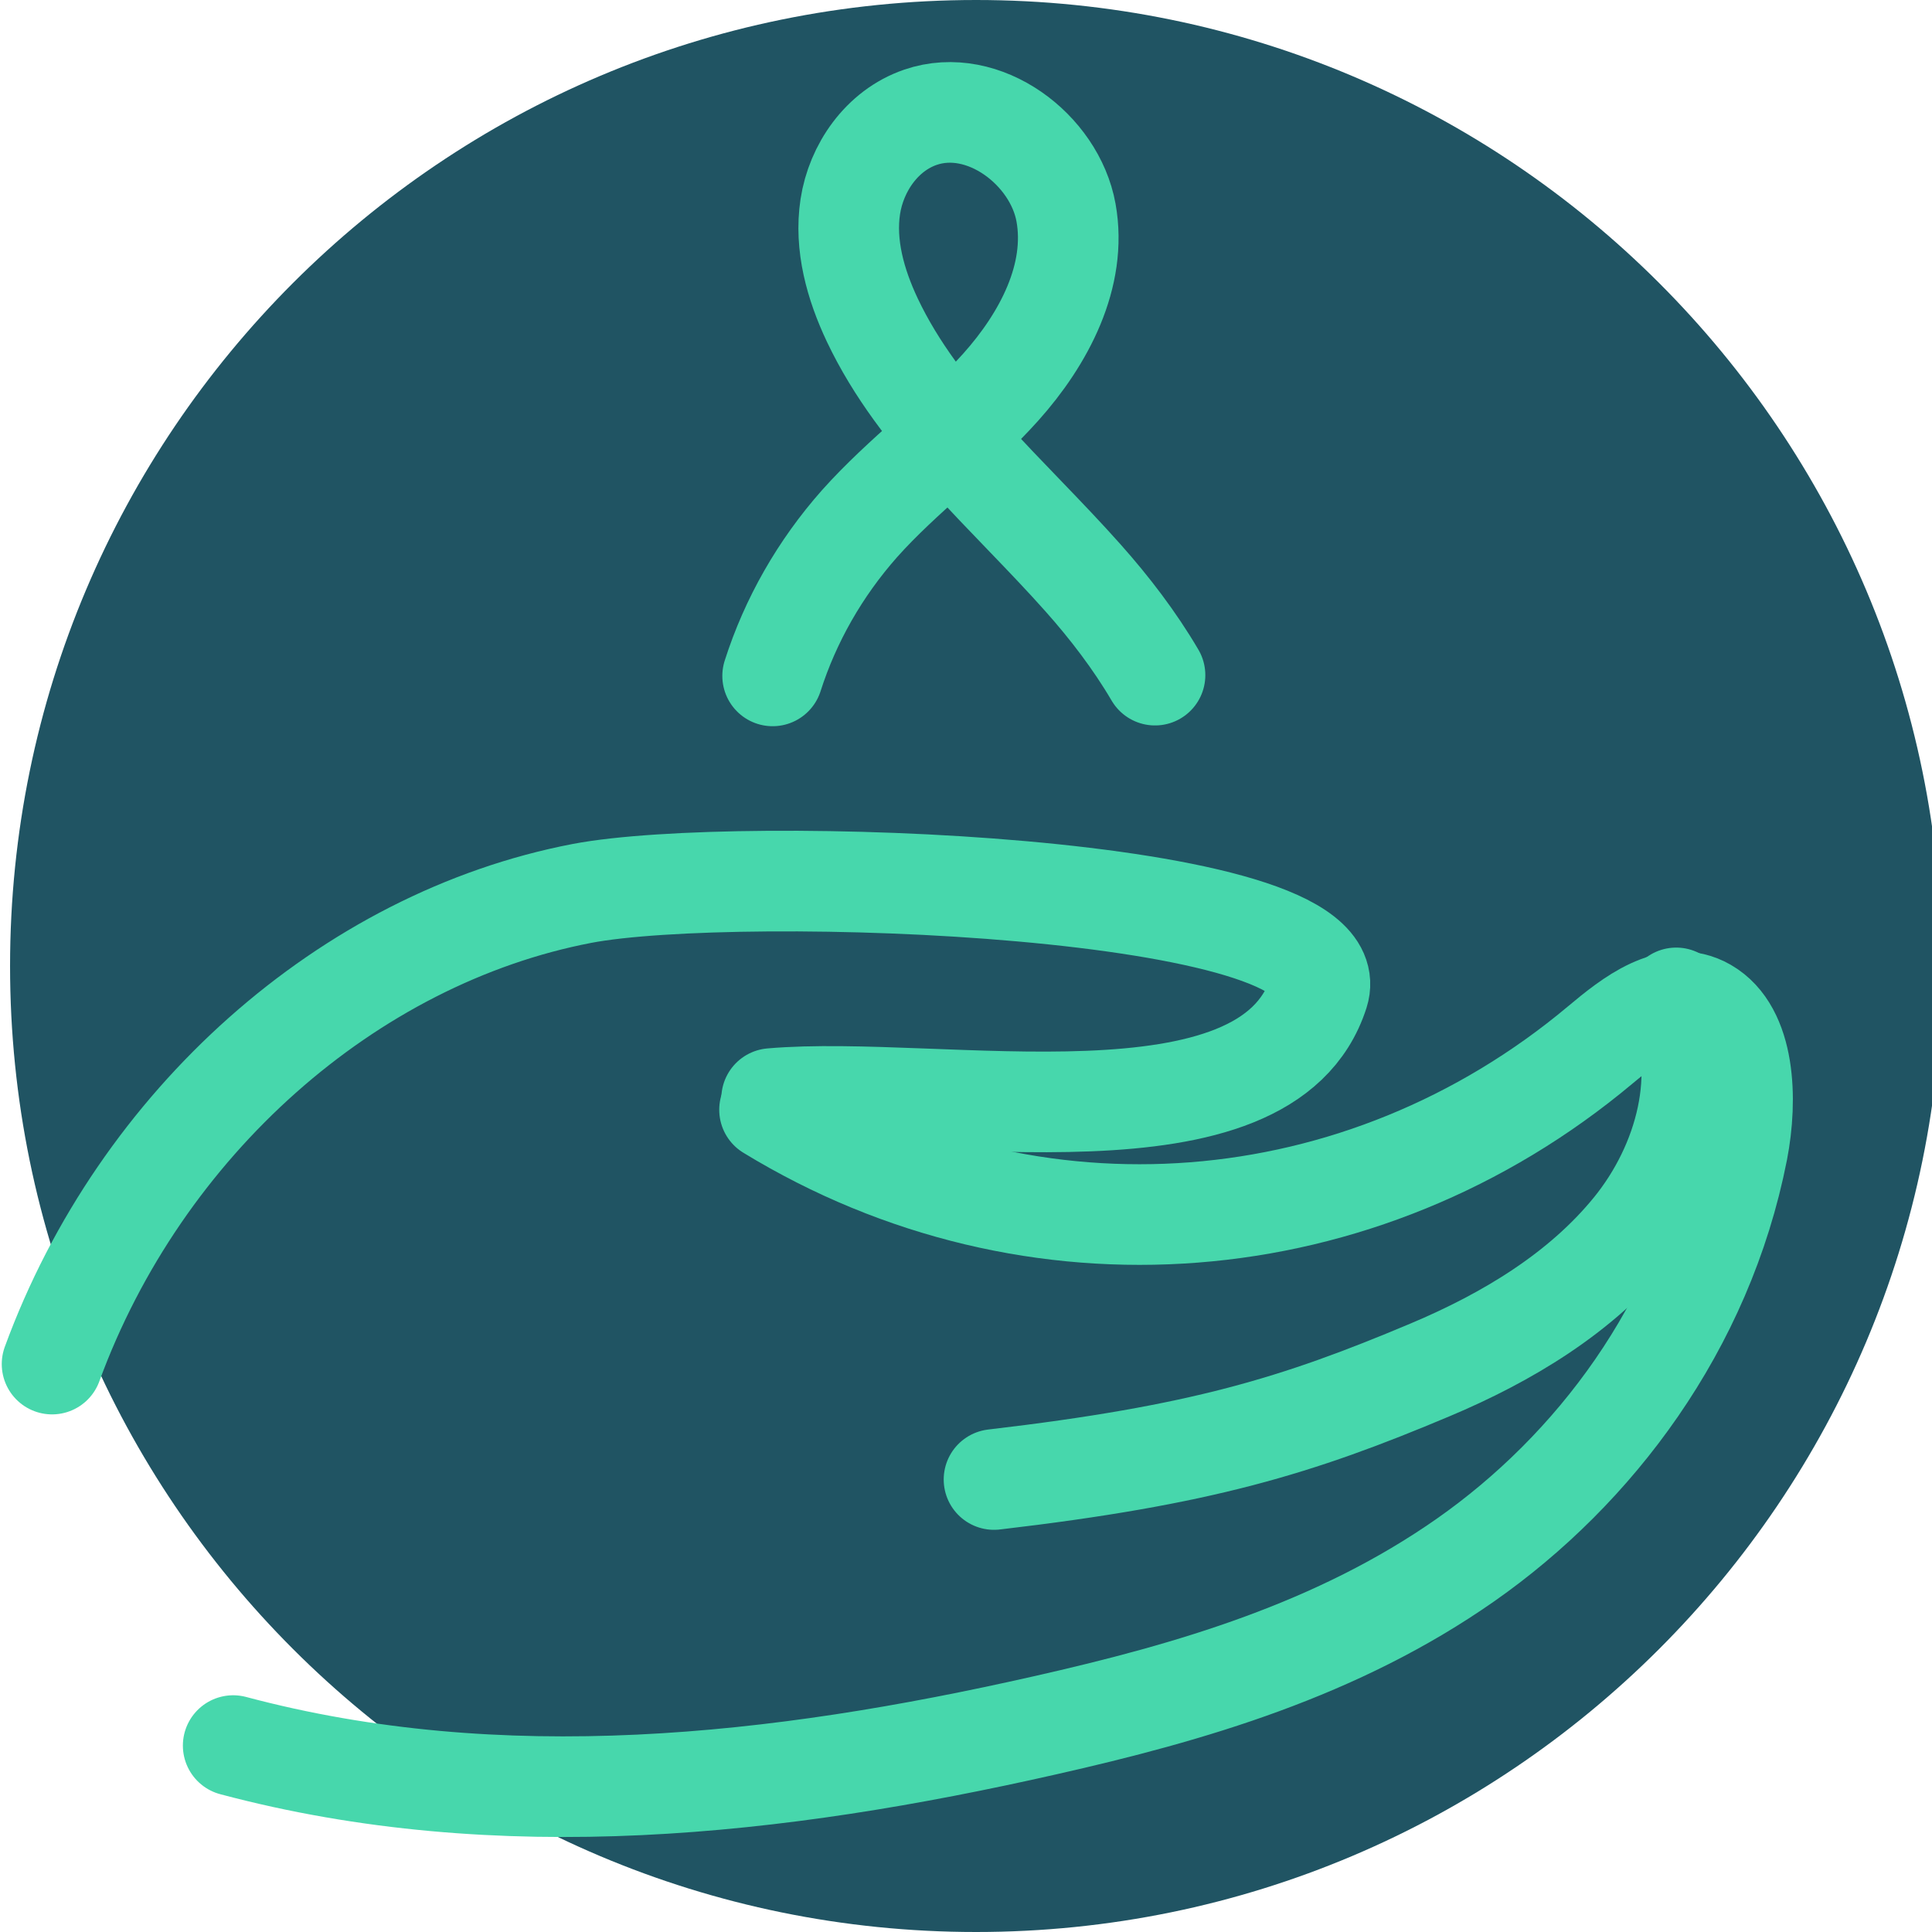 <svg width="96" height="96" viewBox="0 0 96 96" fill="none" xmlns="http://www.w3.org/2000/svg">
<g clip-path="url(#clip0_873_20821)">
<path d="M48.5 0C75.006 0 96.5 21.494 96.5 48C96.5 74.506 75.006 96 48.5 96C21.994 96 0.5 74.506 0.5 48C0.5 21.494 21.994 0 48.5 0Z" fill="#205463"/>
<path d="M2.587 67.78C6.976 55.792 17.31 46.619 28.921 44.393C36.686 42.911 67.228 43.951 65.518 49.324C62.938 57.402 46.667 53.86 38.342 54.587" stroke="#47D7AC" stroke-width="5" stroke-linecap="round" stroke-linejoin="round"/>
<path d="M38.238 55.144C51.297 63.118 67.668 61.845 79.507 51.931C81.076 50.614 83.002 49.101 84.753 50.107C86.716 51.237 86.835 54.601 86.34 57.155C84.616 65.948 79.196 73.049 72.831 77.508C66.466 81.967 59.175 84.094 51.921 85.731C38.65 88.739 24.875 90.279 11.587 86.737" stroke="#47D7AC" stroke-width="5" stroke-linecap="round" stroke-linejoin="round"/>
<path d="M83.289 49.585C84.988 53.317 83.74 57.875 81.148 61.066C78.556 64.257 74.88 66.46 71.068 68.065C64.444 70.857 59.692 72.31 49.392 73.516" stroke="#47D7AC" stroke-width="5" stroke-linecap="round" stroke-linejoin="round"/>
<path d="M38.392 33.585C39.278 30.815 40.745 28.243 42.706 26.025C44.863 23.604 47.559 21.656 49.723 19.24C51.886 16.824 53.533 13.691 52.97 10.565C52.408 7.439 48.879 4.749 45.736 5.827C43.816 6.486 42.544 8.347 42.251 10.264C41.959 12.181 42.51 14.136 43.344 15.903C45.689 20.855 50.13 24.569 53.819 28.719C55.137 30.2 56.384 31.829 57.392 33.547" stroke="#47D7AC" stroke-width="5" stroke-linecap="round" stroke-linejoin="round"/>
</g>
<defs>
<clipPath id="clip0_873_20821">
<rect width="96" height="96" fill="white"/>
</clipPath>
</defs>
</svg>
